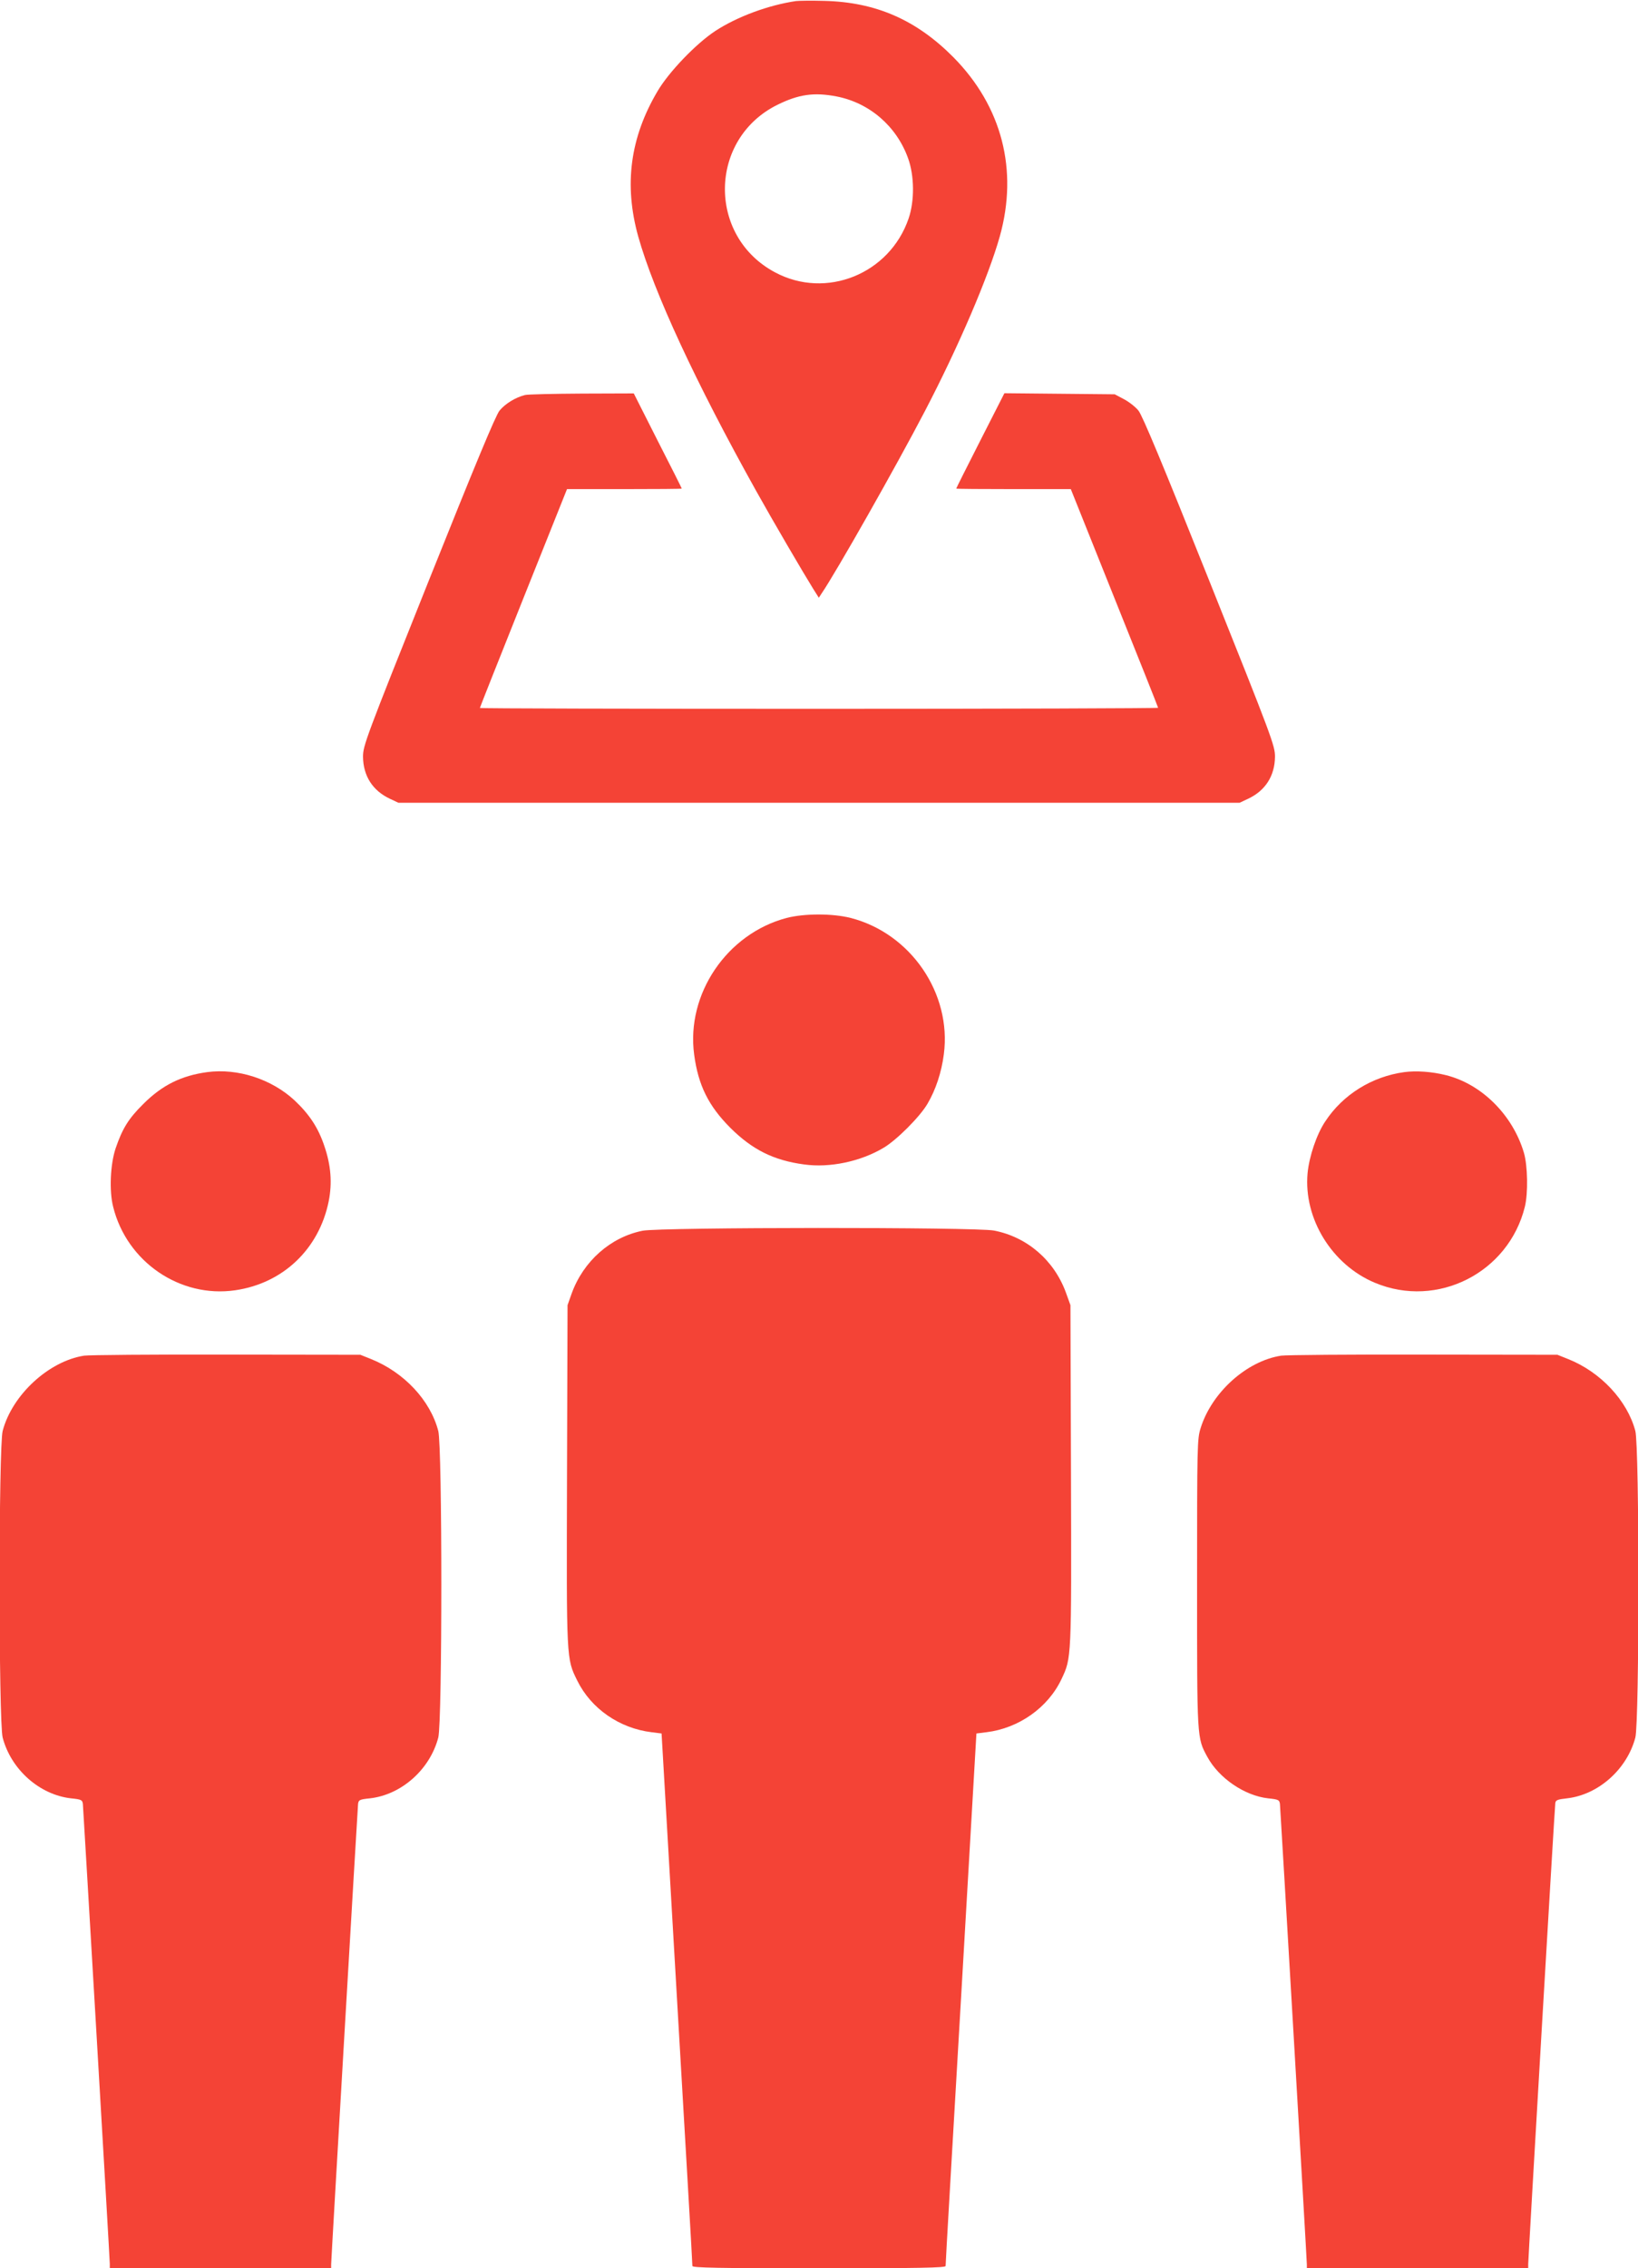 <?xml version="1.0" standalone="no"?>
<!DOCTYPE svg PUBLIC "-//W3C//DTD SVG 20010904//EN"
 "http://www.w3.org/TR/2001/REC-SVG-20010904/DTD/svg10.dtd">
<svg version="1.0" xmlns="http://www.w3.org/2000/svg"
 width="925pt" height="1280pt" viewBox="0 0 925 1280"
 preserveAspectRatio="xMidYMid meet">
<g transform="translate(0,1280) scale(0.1,-0.1)"
fill="#f44336" stroke="none">
<path d="M4495 12794 c-156 -23 -332 -88 -456 -169 -108 -71 -262 -231 -326
-340 -155 -262 -190 -528 -109 -819 88 -314 325 -825 666 -1436 93 -167 267
-464 323 -554 l31 -49 15 23 c81 118 423 721 584 1030 192 368 359 759 423
986 105 375 12 733 -261 1010 -210 212 -439 312 -730 319 -71 2 -143 1 -160
-1z m228 -538 c187 -36 340 -168 405 -349 36 -99 37 -241 3 -340 -107 -313
-466 -458 -754 -304 -384 204 -376 754 14 946 120 59 206 71 332 47z"/>
<path d="M2965 10571 c-53 -13 -112 -49 -144 -88 -22 -27 -136 -301 -401 -963
-355 -887 -370 -928 -370 -990 1 -108 54 -192 153 -238 l47 -22 2375 0 2375 0
47 22 c99 46 152 130 153 238 0 62 -15 103 -370 990 -265 663 -379 936 -401
963 -17 21 -54 50 -83 65 l-51 27 -311 3 -312 3 -136 -267 c-75 -147 -136
-269 -136 -271 0 -2 146 -3 323 -3 l324 0 246 -614 c136 -338 247 -617 247
-620 0 -3 -862 -6 -1915 -6 -1053 0 -1915 2 -1915 5 0 3 111 282 246 620 l246
615 324 0 c178 0 324 1 324 3 0 2 -61 124 -136 270 l-135 267 -292 -1 c-161
-1 -305 -4 -322 -8z"/>
<path d="M4442 7620 c-337 -89 -568 -429 -522 -771 23 -173 81 -290 205 -414
124 -123 244 -183 416 -206 144 -20 317 16 447 93 73 42 208 177 250 250 46
78 79 177 92 279 45 343 -187 682 -526 769 -102 26 -261 26 -362 0z"/>
<path d="M1170 6750 c-146 -20 -254 -73 -361 -180 -84 -83 -118 -139 -156
-250 -30 -89 -37 -240 -14 -330 77 -311 378 -516 689 -471 270 39 473 232 528
501 21 105 13 205 -25 315 -34 101 -84 177 -167 255 -130 121 -322 183 -494
160z"/>
<path d="M7930 6750 c-182 -25 -346 -126 -446 -278 -49 -73 -91 -198 -100
-293 -23 -256 138 -517 381 -618 352 -147 754 57 846 429 19 77 16 231 -5 304
-63 214 -239 389 -441 439 -80 20 -168 26 -235 17z"/>
<path d="M3629 5855 c-181 -36 -335 -172 -401 -355 l-23 -65 -3 -957 c-3
-1053 -4 -1036 58 -1162 78 -158 238 -269 420 -291 l56 -7 87 -1496 c48 -824
88 -1503 87 -1509 0 -10 149 -13 715 -13 566 0 715 3 715 13 -1 6 39 685 87
1509 l87 1496 56 7 c183 22 349 139 425 301 56 119 56 111 53 1152 l-3 957
-26 72 c-67 182 -219 313 -406 349 -105 20 -1883 19 -1984 -1z"/>
<path d="M475 5150 c-200 -31 -407 -222 -460 -425 -23 -89 -23 -1641 0 -1730
47 -180 208 -323 386 -343 59 -6 64 -9 67 -32 3 -38 152 -2567 152 -2595 l0
-25 625 0 625 0 0 21 c0 27 149 2565 152 2599 3 23 8 26 67 32 178 20 339 163
386 343 23 89 23 1641 0 1730 -45 173 -193 331 -380 406 l-60 24 -755 1 c-415
1 -777 -2 -805 -6z"/>
<path d="M7235 5150 c-195 -30 -392 -207 -455 -409 -19 -61 -20 -92 -20 -875
0 -886 -1 -871 58 -980 65 -120 210 -219 343 -234 59 -6 64 -9 67 -32 3 -34
152 -2572 152 -2599 l0 -21 625 0 625 0 0 24 c0 30 149 2574 153 2601 2 17 12
21 66 27 177 20 339 164 386 343 23 89 23 1641 0 1730 -45 171 -196 333 -380
406 l-60 24 -755 1 c-415 1 -777 -2 -805 -6z"/>
</g>
</svg>
